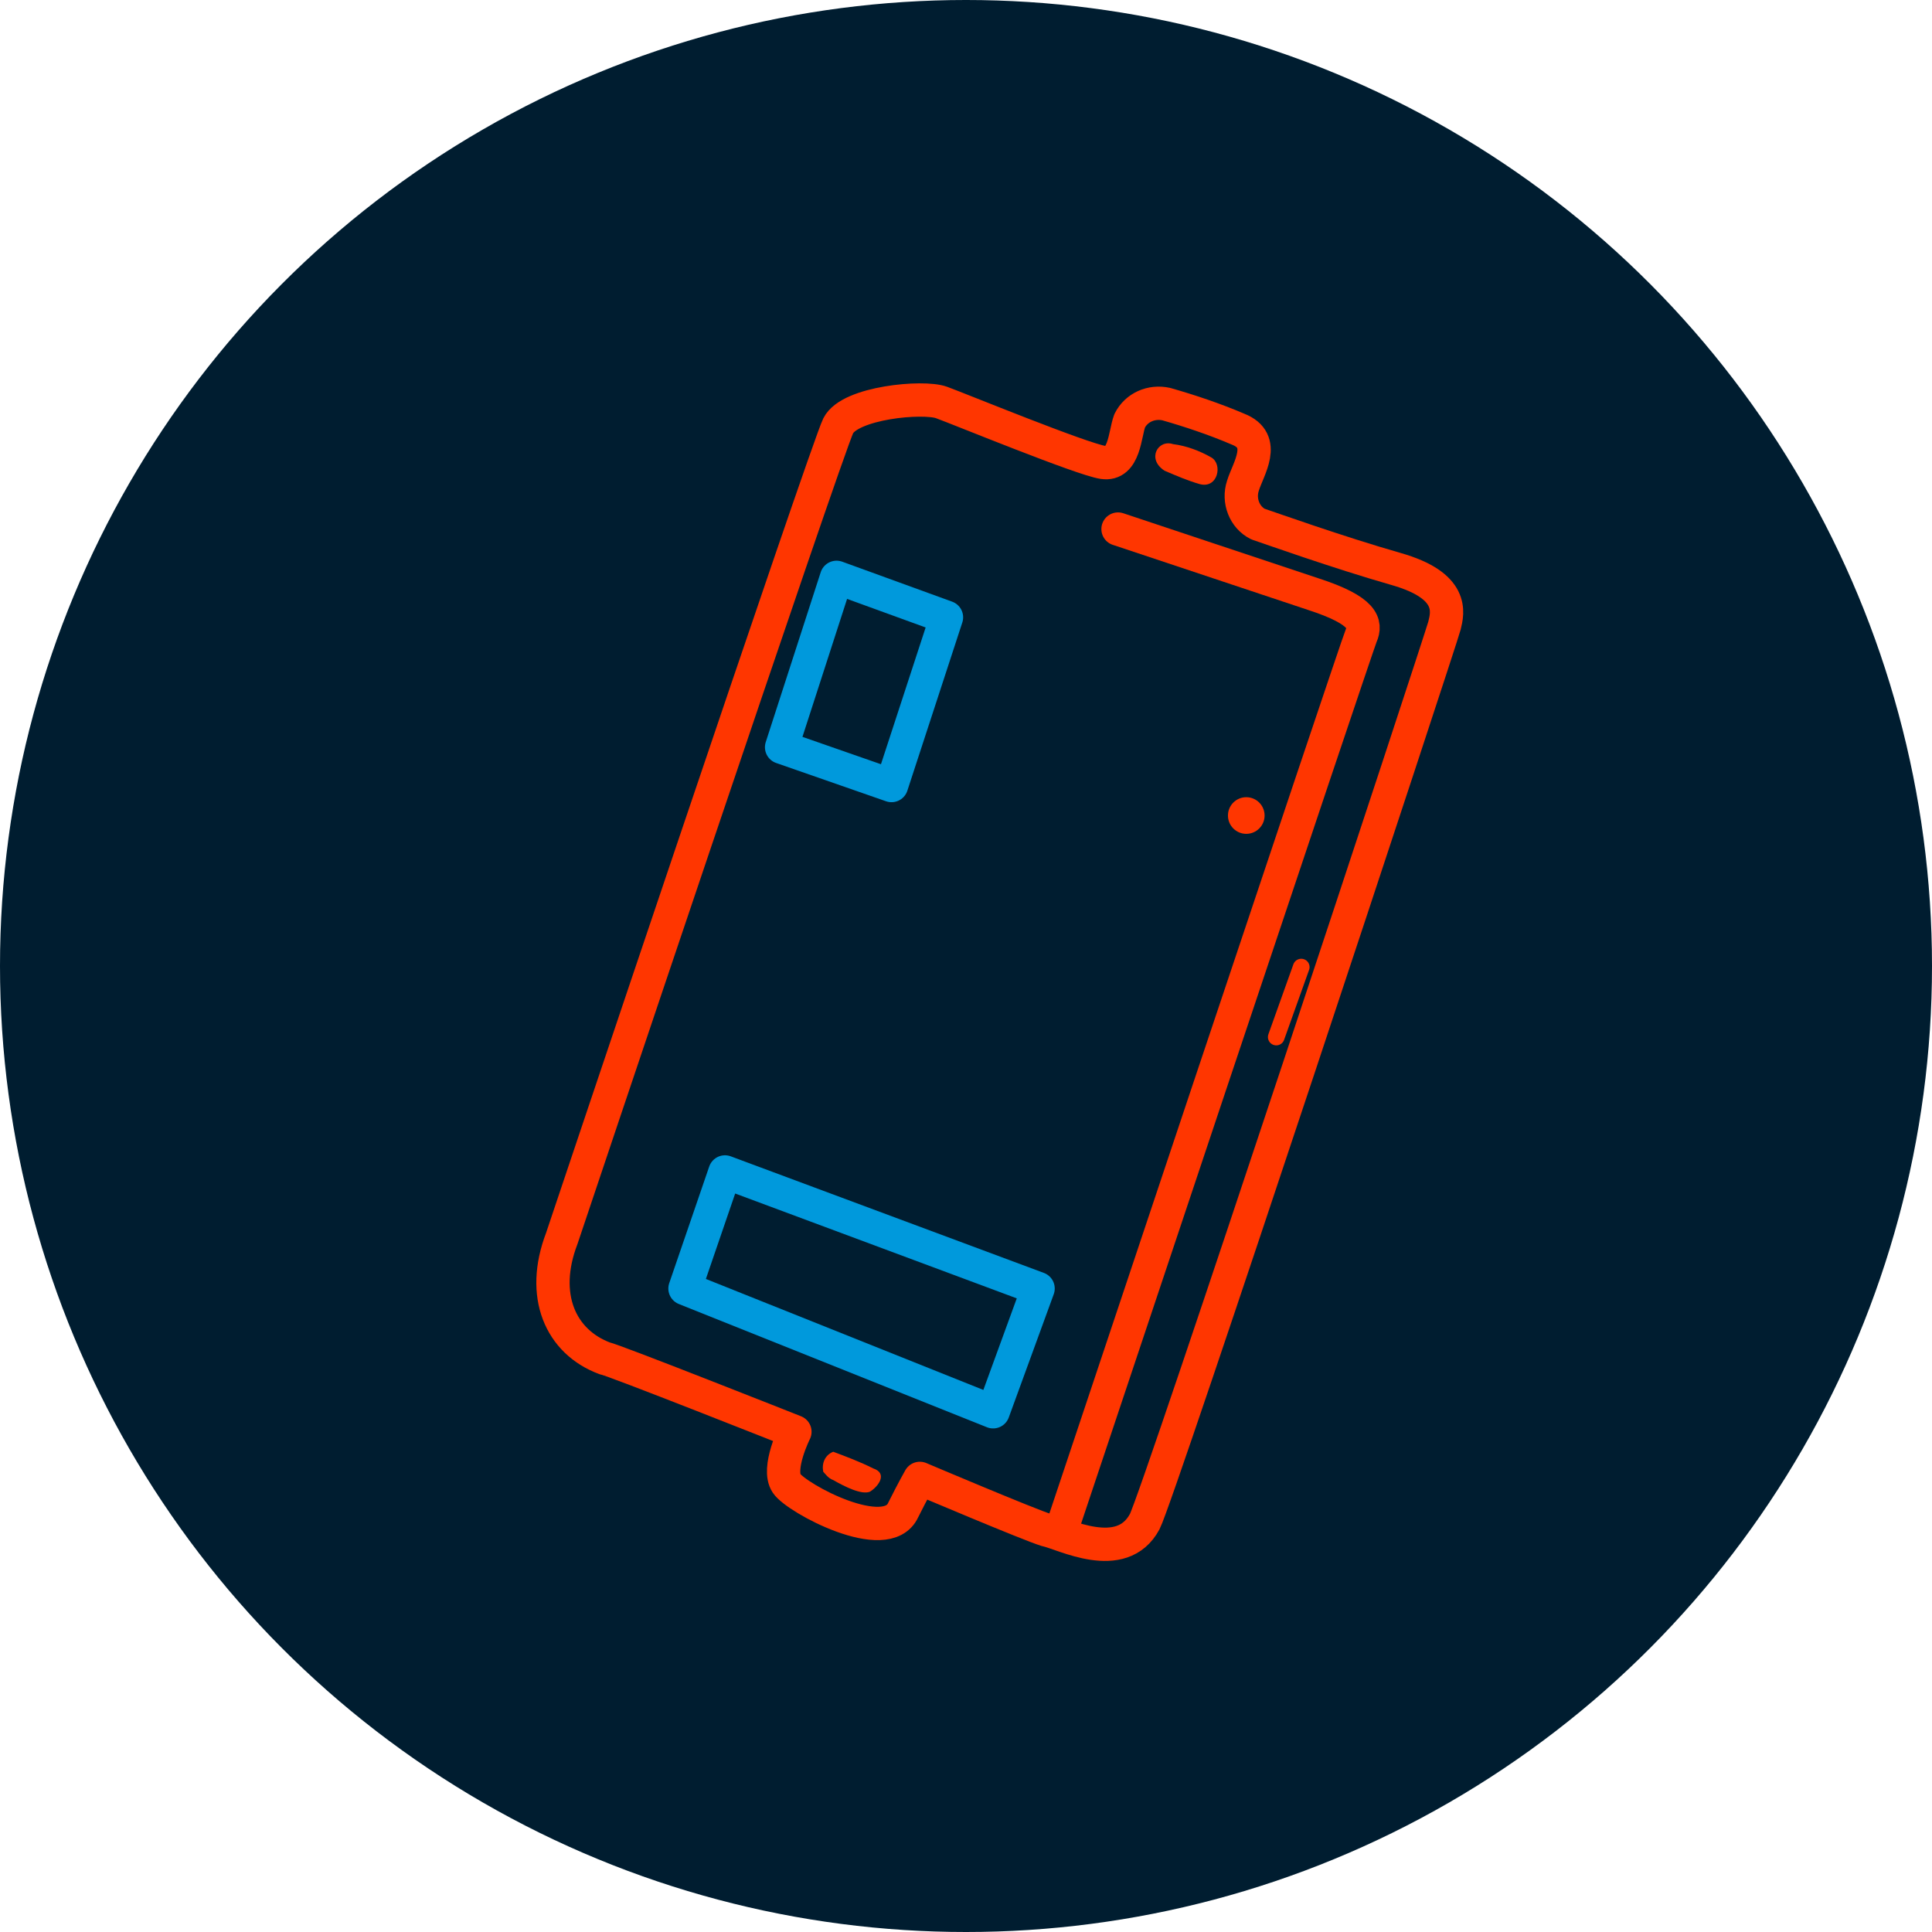 <svg enable-background="new 0 0 116 116" viewBox="0 0 116 116" width="116" xmlns="http://www.w3.org/2000/svg"><circle cx="58" cy="58" fill="#001d30" r="58"/><g transform="translate(-345.972 -500.335)"><path d="m382.3 581.9c.3 0 11.4 4.4 11.4 4.4s-1.1 2.2-.5 3.1 6 3.8 7 1.6c.6-1.2 1-1.9 1-1.9s6.6 2.8 7.6 3.1c1 .2 4.5 2.1 5.9-.5.8-1.5 17.8-53 18-53.8s.6-2.4-2.9-3.4-7.7-2.5-8.3-2.7c-.8-.4-1.2-1.4-.9-2.3.3-1 1.5-2.7-.3-3.4-1.4-.6-2.9-1.1-4.3-1.5-.9-.2-1.8.2-2.2 1-.3.8-.3 2.7-1.6 2.5s-8.6-3.2-9.7-3.6-5.5 0-6.2 1.4-16.6 48.8-16.6 48.8c-1.3 3.4-.1 6.2 2.6 7.2z" fill="none" stroke="#ff3600" stroke-linecap="round" stroke-linejoin="round" stroke-width="2"/><path d="m415.9 528.6c.7.3 1.4.6 2.1.8 1.1.3 1.4-1.2.7-1.6s-1.5-.7-2.3-.8c-.9-.3-1.6.9-.5 1.6z" fill="#ff3600"/><path d="m396 589.2c.7.4 1.7.9 2.2.7.5-.3 1.1-1.1.2-1.4-.8-.4-1.6-.7-2.4-1-.5.2-.7.7-.6 1.2.1.1.3.4.6.5z" fill="#ff3600"/><g fill="none" stroke-linecap="round" stroke-linejoin="round"><path d="m409.7 592.2s17.7-53 18-53.7.2-1.5-2.9-2.5l-11.7-3.9" stroke="#ff3600" stroke-width="2"/><path d="m396.2 535-3.3 10.2 6.6 2.3 3.3-10.1z" stroke="#0099dc" stroke-width="2"/><path d="m389.5 570.7-2.4 7 18.5 7.4 2.7-7.4z" stroke="#0099dc" stroke-width="2"/><path d="m422.6 562.6 1.5-4.2" stroke="#ff3600"/></g><circle cx="420.8" cy="549.3" fill="#ff3600" r="1.1"/></g></svg>